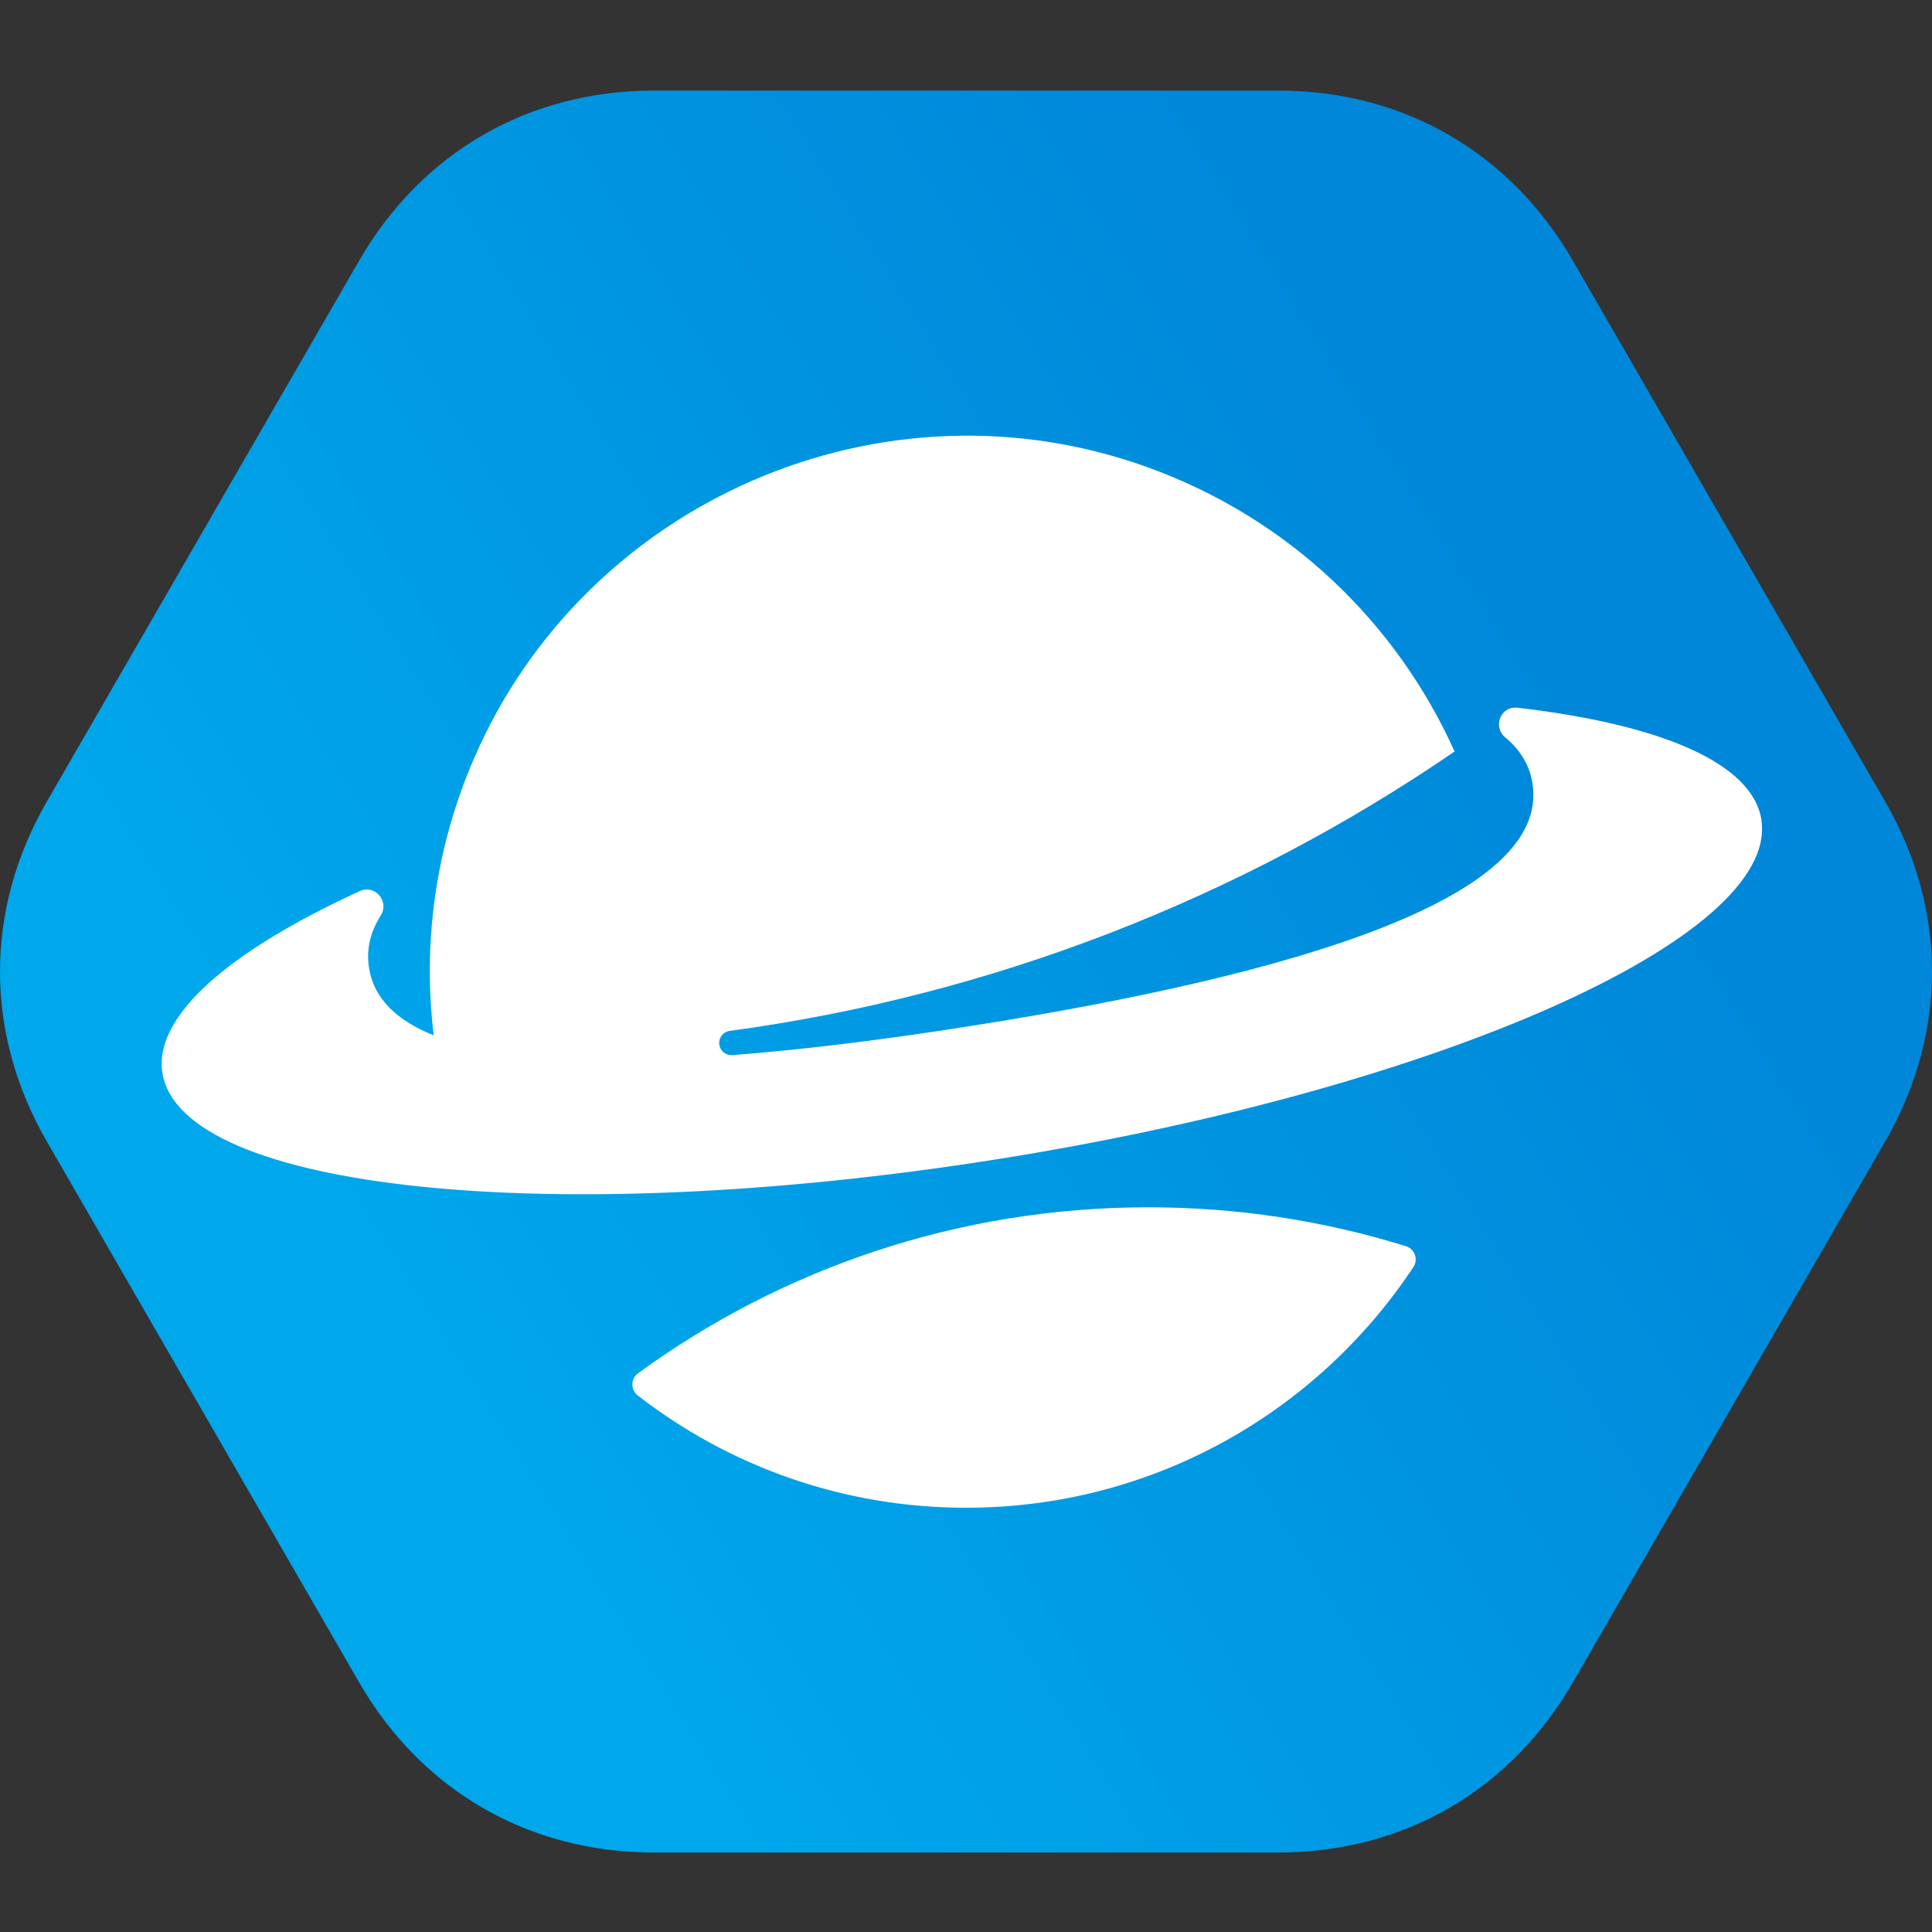 <svg xmlns="http://www.w3.org/2000/svg" fill="none" viewBox="0 0 64 64" height="64" width="64">
<rect x="0" y="0" width="64" height="64" fill="#333333" stroke="none"/>
<path fill="url(#paint0_linear_4054_154)" d="M52.1 8.629L57.275 17.592L62.449 26.554C64.517 30.135 64.517 34.231 62.449 37.812L57.275 46.775L52.1 55.737C50.032 59.318 46.484 61.366 42.349 61.366H32H21.651C17.516 61.366 13.967 59.318 11.9 55.737L6.725 46.775L1.551 37.812C-0.517 34.231 -0.517 30.135 1.551 26.554L6.725 17.592L11.9 8.629C13.967 5.048 17.516 3 21.651 3H32H42.349C46.484 3 50.032 5.048 52.1 8.629Z" clip-rule="evenodd" fill-rule="evenodd"></path>
<path fill="white" d="M58.349 27.155C58.05 25.269 54.999 23.993 50.269 23.444C49.714 23.38 49.435 24.071 49.864 24.428C50.36 24.84 50.672 25.347 50.766 25.957C51.367 29.739 42.923 32.284 32.279 33.968C29.435 34.42 26.718 34.764 24.258 34.952C24.047 34.968 23.862 34.819 23.829 34.611C23.794 34.387 23.949 34.179 24.173 34.15C32.792 32.985 41.027 29.797 48.185 24.895C46.283 20.672 42.741 17.176 37.989 15.469C29.224 12.316 19.392 16.585 15.697 25.136C14.402 28.135 14.003 31.284 14.367 34.296C13.143 33.806 12.383 33.079 12.224 32.063C12.127 31.453 12.266 30.878 12.61 30.329C12.909 29.859 12.425 29.288 11.919 29.518C7.592 31.501 5.082 33.657 5.381 35.543C5.998 39.442 18.356 40.724 32.98 38.409C47.607 36.092 58.962 31.053 58.346 27.155H58.349Z" clip-rule="evenodd" fill-rule="evenodd"></path>
<path fill="white" d="M46.822 41.97C46.988 41.717 46.864 41.373 46.575 41.282C43.881 40.445 41.015 39.993 38.041 39.993C31.721 39.993 25.878 42.035 21.135 45.492C20.892 45.671 20.885 46.038 21.122 46.223C24.128 48.557 27.904 49.946 32 49.946C38.194 49.946 43.644 46.775 46.822 41.97Z" clip-rule="evenodd" fill-rule="evenodd"></path>
<defs>
<linearGradient gradientUnits="userSpaceOnUse" y2="20.714" x2="50.367" y1="43.655" x1="13.633" id="paint0_linear_4054_154">
<stop stop-color="#00A7EB"></stop>
<stop stop-color="#0087D9" offset="1"></stop>
</linearGradient>
</defs>
</svg>
